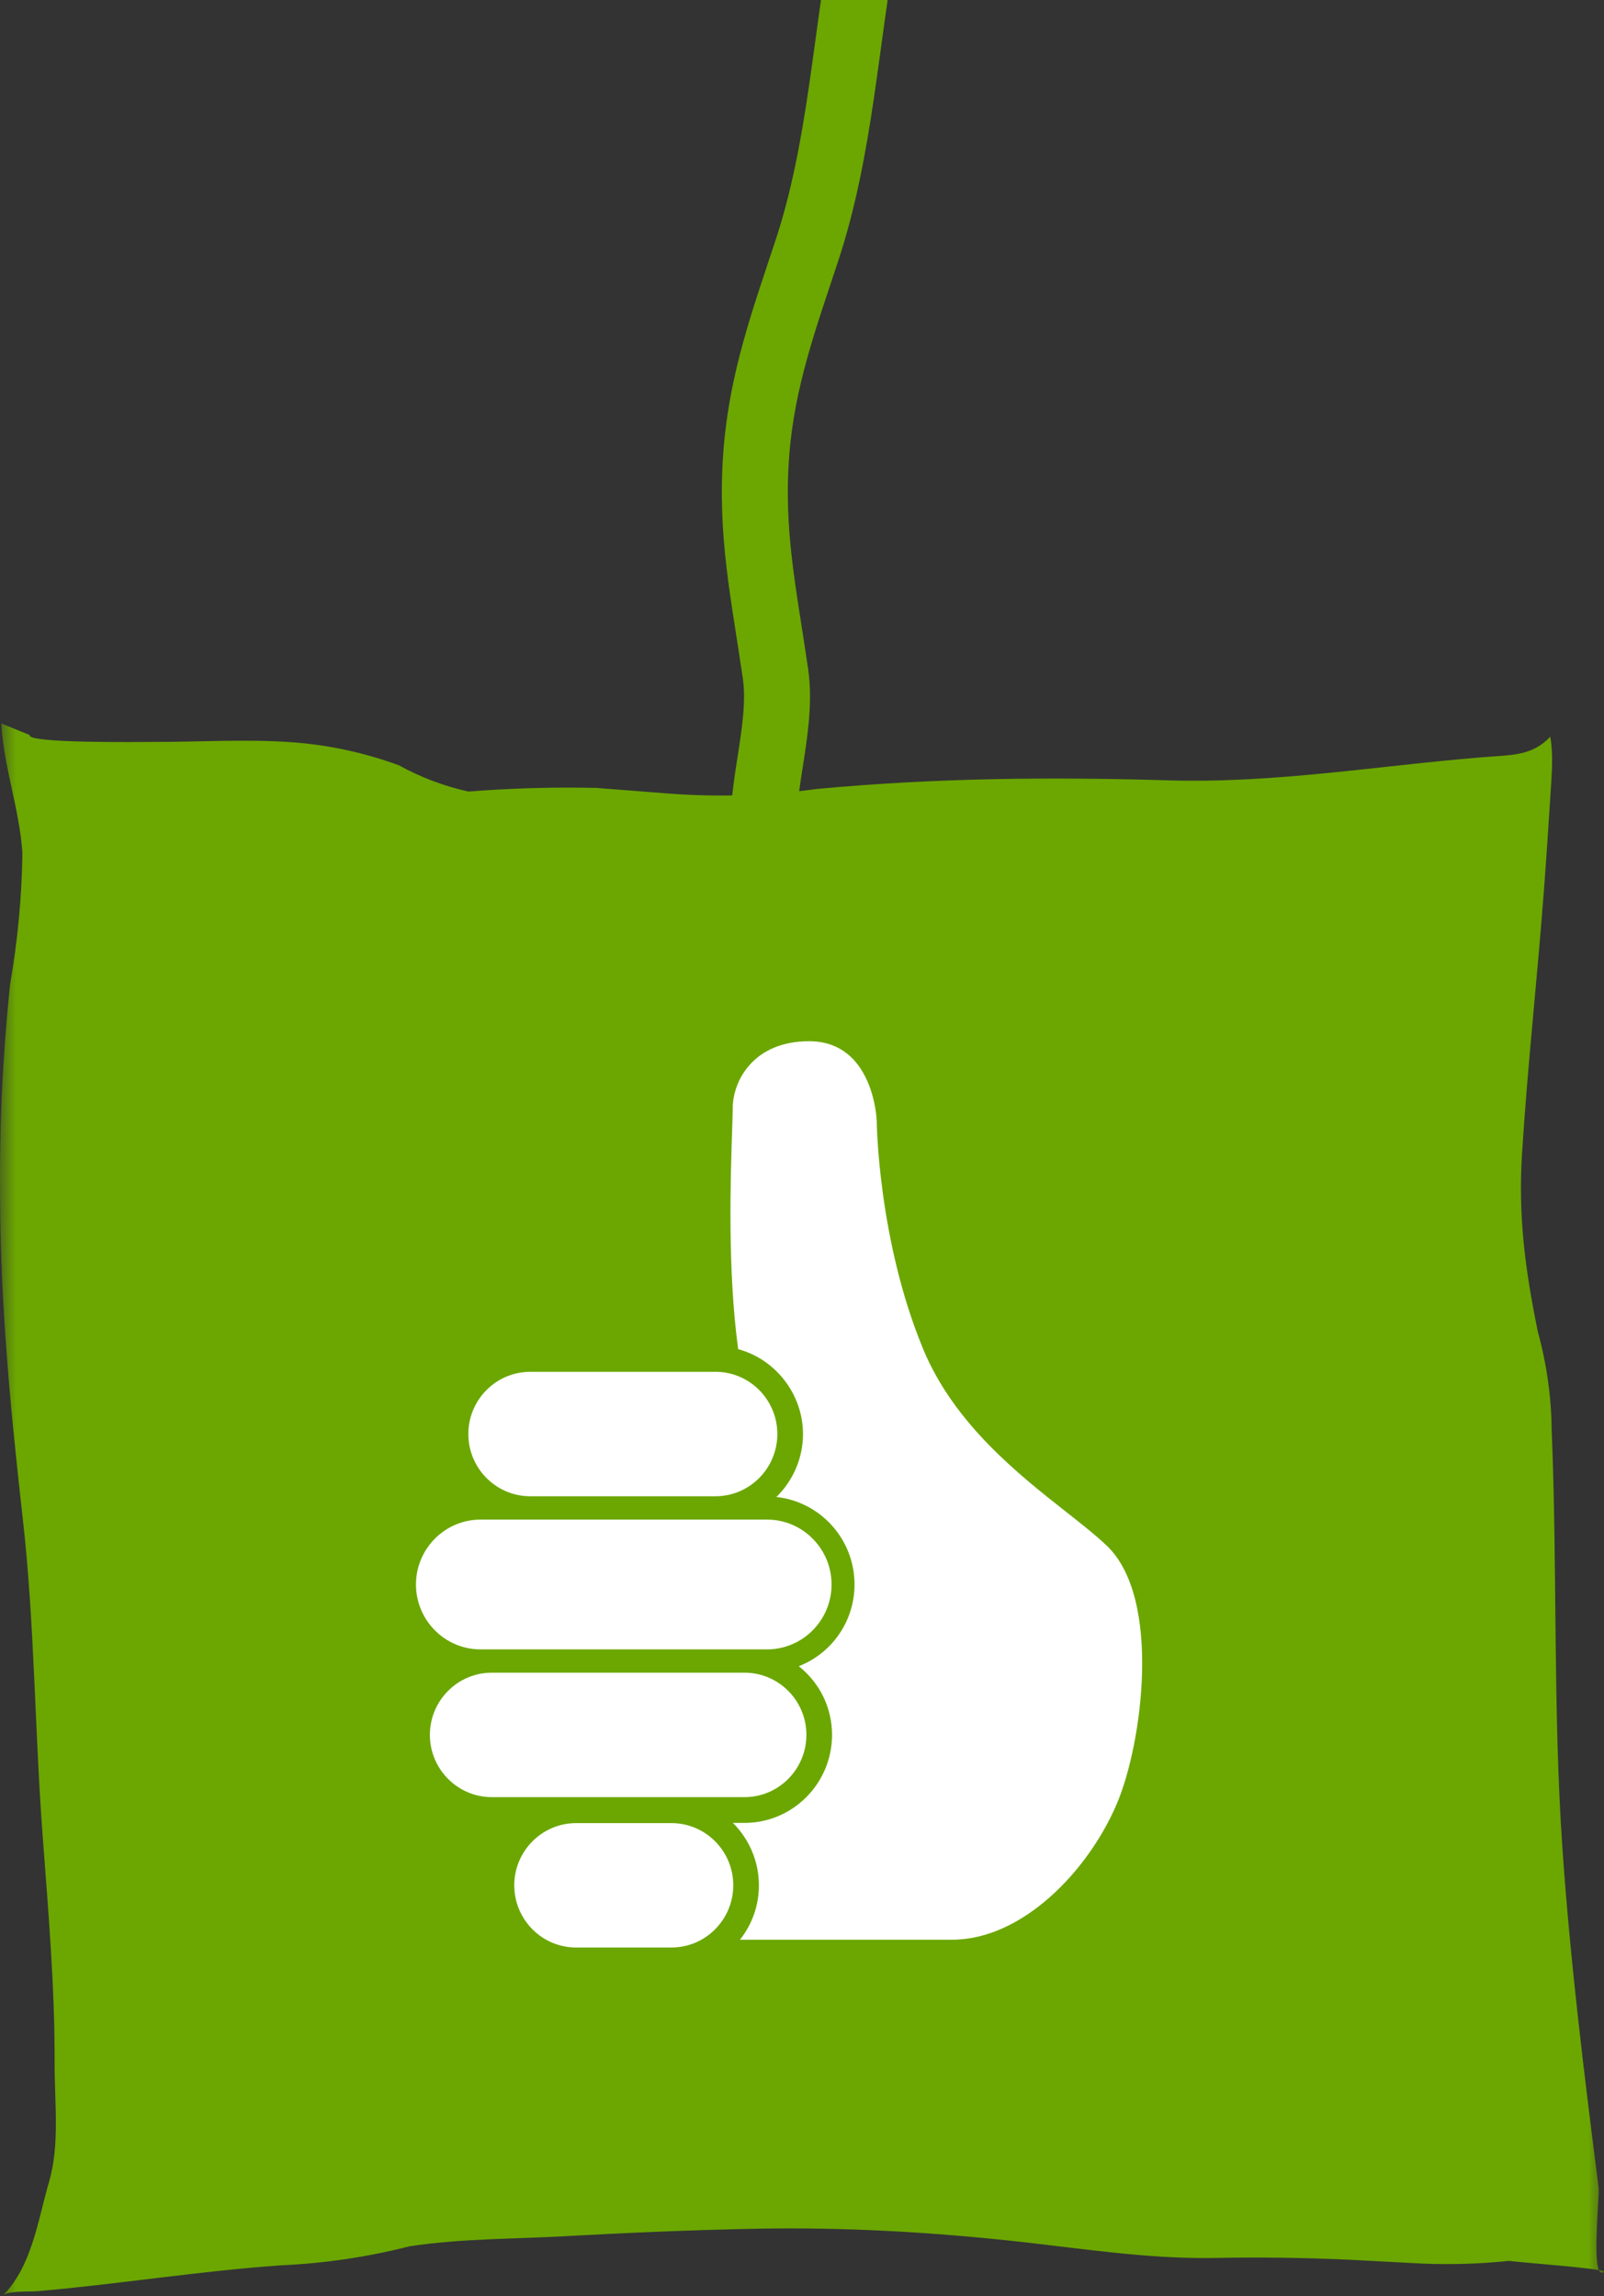 <svg width="51px" height="73px" viewBox="0 0 51 73" version="1.1" xmlns="http://www.w3.org/2000/svg" xmlns:xlink="http://www.w3.org/1999/xlink">
    <rect x="0" y="0" width="51" height="73" fill="#333333" stroke="none"/>
    <defs>
        <rect id="path-1" x="0" y="0" width="51" height="74"></rect>
    </defs>
    <g id="Material-Design-Symbols" stroke="none" stroke-width="1" fill="none" fill-rule="evenodd">
        <g id="Menubalk" transform="translate(-885, 0)">
            <g id="Group" transform="translate(885, 0)">
                <mask id="mask-2" fill="white">
                    <use xlink:href="#path-1"></use>
                </mask>
                <g id="Mask" fill-rule="nonzero"></g>
                <path d="M7,6.075 C9.836,5.671 13.25,7.004 15.963,7.507 C19.3,8.126 22.741,8.274 26,9.356 C28.172,10.074 30.068,10.765 32.355,10.948 C34.93,11.154 36.9,10.706 39.421,10.343 C41.267,10.076 43.431,11.011 45.173,10.636 C45.504,10.565 45.759,10.405 46,10.181" id="Stroke-1-Copy" stroke="#6BA700" stroke-width="2.098" mask="url(#mask-2)" transform="translate(26.5, 8.5) rotate(90) translate(-26.5, -8.5) "></path>
                <path d="M0.042,23 C0.117,24.396 0.626,25.736 0.713,27.128 C0.693,28.521 0.562,29.905 0.323,31.28 C0.087,33.519 -0.02,35.765 0.003,38.015 C0.01,41.47 0.338,44.851 0.724,48.277 C1.102,51.619 1.102,54.966 1.353,58.315 C1.535,60.759 1.747,63.162 1.737,65.614 C1.732,66.852 1.908,68.176 1.555,69.381 C1.197,70.603 1.016,72.064 0.067,73 C0.207,72.811 0.909,72.864 1.187,72.839 C3.786,72.613 6.332,72.197 8.942,72.016 C10.324,71.953 11.684,71.752 13.023,71.411 C14.646,71.164 16.276,71.183 17.912,71.093 C19.945,70.981 22.005,70.892 24.04,70.853 C26.862,70.798 29.691,70.962 32.492,71.274 C34.478,71.496 36.534,71.812 38.538,71.783 C39.997,71.753 41.456,71.772 42.914,71.839 C43.691,71.88 44.467,71.921 45.244,71.962 C46.161,71.998 47.074,71.968 47.984,71.875 C48.205,71.916 51.13,72.126 50.996,72.224 C50.558,72.542 50.868,69.859 50.827,69.535 C50.373,65.979 49.931,62.39 49.682,58.815 C49.373,54.383 49.521,49.928 49.337,45.49 C49.327,44.423 49.181,43.373 48.897,42.339 C48.493,40.358 48.267,38.682 48.395,36.653 C48.572,33.849 48.884,31.052 49.094,28.251 C49.179,27.122 49.25,25.984 49.324,24.861 C49.353,24.413 49.374,23.863 49.291,23.422 C48.704,24.042 48.064,23.997 47.136,24.073 C43.793,24.345 40.525,24.908 37.157,24.808 C33.372,24.695 29.737,24.731 25.964,25.082 C24.365,25.303 22.76,25.348 21.151,25.219 C20.421,25.162 19.691,25.105 18.96,25.048 C17.602,25.019 16.245,25.057 14.892,25.164 C14.114,24.991 13.375,24.711 12.677,24.327 C11.579,23.925 10.446,23.681 9.279,23.596 C7.833,23.492 6.349,23.587 4.901,23.587 C4.474,23.587 0.829,23.636 0.945,23.367" id="Fill-6-Copy" fill="#6BA700" mask="url(#mask-2)"></path>
                <g id="Thumb" mask="url(#mask-2)">
                    <g transform="translate(13, 33)" id="Group-6-Copy">
                        <g>
                            <path d="M10.527,28.665 L17.269,28.665 C19.501,28.665 21.595,26.49 22.511,24.342 C23.322,22.435 23.945,17.812 22.192,16.14 C21.845,15.809 21.398,15.457 20.88,15.049 C19.384,13.871 17.334,12.257 16.353,9.889 C14.917,6.423 14.876,2.669 14.876,2.632 C14.876,2.607 14.784,0.101 12.725,0.101 C10.944,0.101 10.297,1.375 10.297,2.232 C10.297,2.387 10.288,2.645 10.277,2.983 C10.228,4.425 10.129,7.401 10.471,9.891 C11.67,10.216 12.53,11.331 12.532,12.587 C12.532,13.344 12.222,14.066 11.686,14.59 C13.081,14.741 14.17,15.93 14.17,17.371 C14.17,18.533 13.457,19.557 12.397,19.97 C13.065,20.499 13.455,21.291 13.455,22.152 C13.455,23.694 12.208,24.95 10.675,24.951 L10.302,24.951 C10.826,25.472 11.129,26.184 11.13,26.933 C11.13,27.57 10.918,28.172 10.527,28.665" id="Fill-9" fill="#FFFFFF"></path>
                            <path d="M2.636,20.176 C1.551,20.176 0.669,21.062 0.668,22.152 C0.668,23.243 1.55,24.131 2.634,24.132 L10.675,24.132 C11.759,24.131 12.64,23.243 12.64,22.152 C12.64,21.062 11.758,20.176 10.673,20.176 L2.636,20.176 Z" id="Fill-11" fill="#FFFFFF"></path>
                            <path d="M5.319,24.958 C4.234,24.958 3.353,25.844 3.351,26.934 C3.351,28.024 4.232,28.912 5.316,28.913 L8.35,28.913 C9.433,28.912 10.315,28.024 10.315,26.934 C10.314,25.844 9.433,24.958 8.35,24.958 L5.319,24.958 Z" id="Fill-13" fill="#FFFFFF"></path>
                            <path d="M3.859,10.611 C2.773,10.611 1.892,11.498 1.891,12.587 C1.891,13.678 2.772,14.566 3.856,14.567 L9.751,14.567 C10.835,14.566 11.716,13.678 11.716,12.587 C11.715,11.498 10.834,10.611 9.752,10.611 L3.859,10.611 Z" id="Fill-15" fill="#FFFFFF"></path>
                            <path d="M11.388,15.309 L2.279,15.309 C1.148,15.308 0.227,16.234 0.226,17.371 C0.226,18.508 1.145,19.434 2.276,19.435 L11.39,19.435 C12.522,19.434 13.44,18.508 13.44,17.371 C13.439,16.234 12.518,15.308 11.388,15.309" id="Fill-17" fill="#FFFFFF"></path>
                        </g>
                    </g>
                </g>
            </g>
        </g>
    </g>
</svg>
